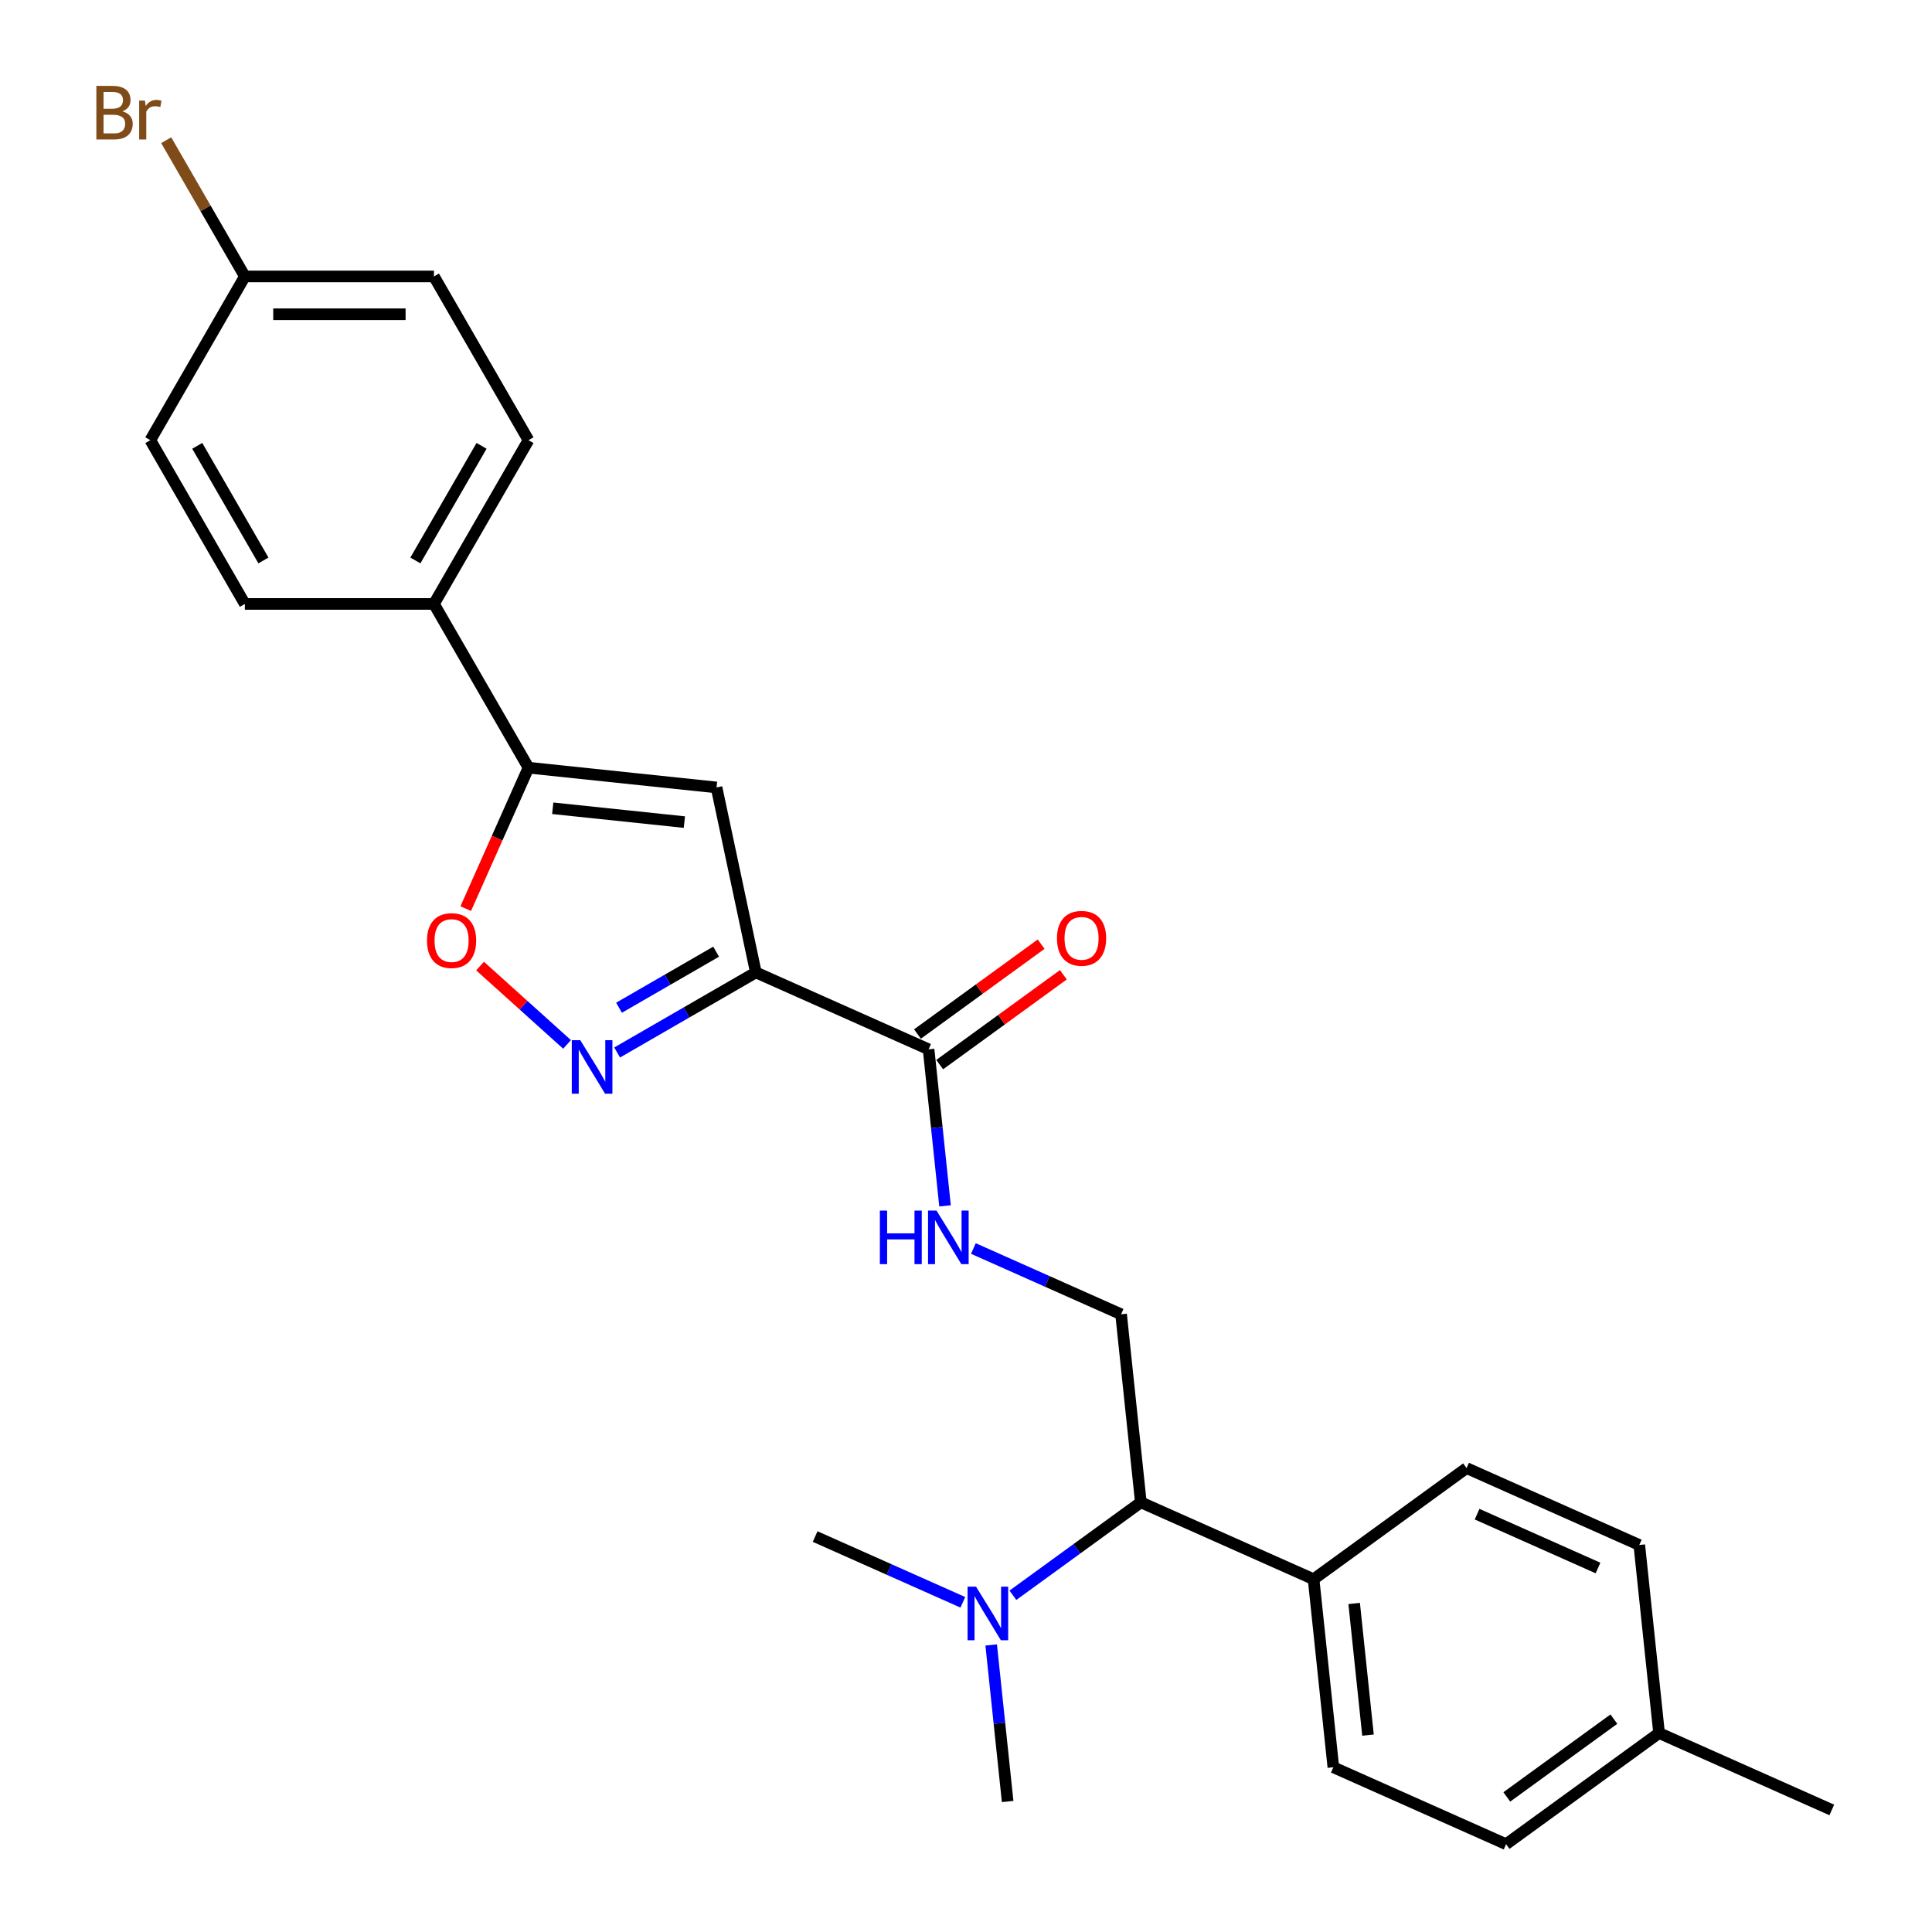 <?xml version='1.0' encoding='iso-8859-1'?>
<svg version='1.1' baseProfile='full'
              xmlns='http://www.w3.org/2000/svg'
                      xmlns:rdkit='http://www.rdkit.org/xml'
                      xmlns:xlink='http://www.w3.org/1999/xlink'
                  xml:space='preserve'
width='1000px' height='1000px' viewBox='0 0 1000 1000'>
<!-- END OF HEADER -->
<rect style='opacity:1.0;fill:#FFFFFF;stroke:none' width='1000' height='1000' x='0' y='0'> </rect>
<path class='bond-0' d='M 391.225,503.316 L 355.326,524.043' style='fill:none;fill-rule:evenodd;stroke:#000000;stroke-width:6px;stroke-linecap:butt;stroke-linejoin:miter;stroke-opacity:1' />
<path class='bond-0' d='M 355.326,524.043 L 319.426,544.77' style='fill:none;fill-rule:evenodd;stroke:#0000FF;stroke-width:6px;stroke-linecap:butt;stroke-linejoin:miter;stroke-opacity:1' />
<path class='bond-0' d='M 370.668,492.583 L 345.539,507.092' style='fill:none;fill-rule:evenodd;stroke:#000000;stroke-width:6px;stroke-linecap:butt;stroke-linejoin:miter;stroke-opacity:1' />
<path class='bond-0' d='M 345.539,507.092 L 320.409,521.6' style='fill:none;fill-rule:evenodd;stroke:#0000FF;stroke-width:6px;stroke-linecap:butt;stroke-linejoin:miter;stroke-opacity:1' />
<path class='bond-1' d='M 391.225,503.316 L 370.877,407.585' style='fill:none;fill-rule:evenodd;stroke:#000000;stroke-width:6px;stroke-linecap:butt;stroke-linejoin:miter;stroke-opacity:1' />
<path class='bond-4' d='M 391.225,503.316 L 480.634,543.123' style='fill:none;fill-rule:evenodd;stroke:#000000;stroke-width:6px;stroke-linecap:butt;stroke-linejoin:miter;stroke-opacity:1' />
<path class='bond-3' d='M 293.51,540.584 L 270.99,520.307' style='fill:none;fill-rule:evenodd;stroke:#0000FF;stroke-width:6px;stroke-linecap:butt;stroke-linejoin:miter;stroke-opacity:1' />
<path class='bond-3' d='M 270.99,520.307 L 248.47,500.03' style='fill:none;fill-rule:evenodd;stroke:#FF0000;stroke-width:6px;stroke-linecap:butt;stroke-linejoin:miter;stroke-opacity:1' />
<path class='bond-2' d='M 370.877,407.585 L 273.544,397.355' style='fill:none;fill-rule:evenodd;stroke:#000000;stroke-width:6px;stroke-linecap:butt;stroke-linejoin:miter;stroke-opacity:1' />
<path class='bond-2' d='M 354.231,425.517 L 286.098,418.356' style='fill:none;fill-rule:evenodd;stroke:#000000;stroke-width:6px;stroke-linecap:butt;stroke-linejoin:miter;stroke-opacity:1' />
<path class='bond-8' d='M 273.544,397.355 L 224.609,312.598' style='fill:none;fill-rule:evenodd;stroke:#000000;stroke-width:6px;stroke-linecap:butt;stroke-linejoin:miter;stroke-opacity:1' />
<path class='bond-26' d='M 273.544,397.355 L 257.305,433.828' style='fill:none;fill-rule:evenodd;stroke:#000000;stroke-width:6px;stroke-linecap:butt;stroke-linejoin:miter;stroke-opacity:1' />
<path class='bond-26' d='M 257.305,433.828 L 241.066,470.302' style='fill:none;fill-rule:evenodd;stroke:#FF0000;stroke-width:6px;stroke-linecap:butt;stroke-linejoin:miter;stroke-opacity:1' />
<path class='bond-5' d='M 480.634,543.123 L 484.892,583.638' style='fill:none;fill-rule:evenodd;stroke:#000000;stroke-width:6px;stroke-linecap:butt;stroke-linejoin:miter;stroke-opacity:1' />
<path class='bond-5' d='M 484.892,583.638 L 489.15,624.152' style='fill:none;fill-rule:evenodd;stroke:#0000FF;stroke-width:6px;stroke-linecap:butt;stroke-linejoin:miter;stroke-opacity:1' />
<path class='bond-11' d='M 486.386,551.041 L 518.391,527.789' style='fill:none;fill-rule:evenodd;stroke:#000000;stroke-width:6px;stroke-linecap:butt;stroke-linejoin:miter;stroke-opacity:1' />
<path class='bond-11' d='M 518.391,527.789 L 550.395,504.536' style='fill:none;fill-rule:evenodd;stroke:#FF0000;stroke-width:6px;stroke-linecap:butt;stroke-linejoin:miter;stroke-opacity:1' />
<path class='bond-11' d='M 474.881,535.206 L 506.885,511.953' style='fill:none;fill-rule:evenodd;stroke:#000000;stroke-width:6px;stroke-linecap:butt;stroke-linejoin:miter;stroke-opacity:1' />
<path class='bond-11' d='M 506.885,511.953 L 538.89,488.701' style='fill:none;fill-rule:evenodd;stroke:#FF0000;stroke-width:6px;stroke-linecap:butt;stroke-linejoin:miter;stroke-opacity:1' />
<path class='bond-6' d='M 503.822,646.226 L 542.047,663.245' style='fill:none;fill-rule:evenodd;stroke:#0000FF;stroke-width:6px;stroke-linecap:butt;stroke-linejoin:miter;stroke-opacity:1' />
<path class='bond-6' d='M 542.047,663.245 L 580.272,680.264' style='fill:none;fill-rule:evenodd;stroke:#000000;stroke-width:6px;stroke-linecap:butt;stroke-linejoin:miter;stroke-opacity:1' />
<path class='bond-7' d='M 580.272,680.264 L 590.502,777.598' style='fill:none;fill-rule:evenodd;stroke:#000000;stroke-width:6px;stroke-linecap:butt;stroke-linejoin:miter;stroke-opacity:1' />
<path class='bond-9' d='M 590.502,777.598 L 679.911,817.405' style='fill:none;fill-rule:evenodd;stroke:#000000;stroke-width:6px;stroke-linecap:butt;stroke-linejoin:miter;stroke-opacity:1' />
<path class='bond-10' d='M 590.502,777.598 L 557.392,801.654' style='fill:none;fill-rule:evenodd;stroke:#000000;stroke-width:6px;stroke-linecap:butt;stroke-linejoin:miter;stroke-opacity:1' />
<path class='bond-10' d='M 557.392,801.654 L 524.282,825.709' style='fill:none;fill-rule:evenodd;stroke:#0000FF;stroke-width:6px;stroke-linecap:butt;stroke-linejoin:miter;stroke-opacity:1' />
<path class='bond-12' d='M 224.609,312.598 L 273.544,227.84' style='fill:none;fill-rule:evenodd;stroke:#000000;stroke-width:6px;stroke-linecap:butt;stroke-linejoin:miter;stroke-opacity:1' />
<path class='bond-12' d='M 214.998,290.097 L 249.252,230.767' style='fill:none;fill-rule:evenodd;stroke:#000000;stroke-width:6px;stroke-linecap:butt;stroke-linejoin:miter;stroke-opacity:1' />
<path class='bond-13' d='M 224.609,312.598 L 126.739,312.598' style='fill:none;fill-rule:evenodd;stroke:#000000;stroke-width:6px;stroke-linecap:butt;stroke-linejoin:miter;stroke-opacity:1' />
<path class='bond-14' d='M 679.911,817.405 L 690.141,914.738' style='fill:none;fill-rule:evenodd;stroke:#000000;stroke-width:6px;stroke-linecap:butt;stroke-linejoin:miter;stroke-opacity:1' />
<path class='bond-14' d='M 700.912,829.959 L 708.073,898.092' style='fill:none;fill-rule:evenodd;stroke:#000000;stroke-width:6px;stroke-linecap:butt;stroke-linejoin:miter;stroke-opacity:1' />
<path class='bond-15' d='M 679.911,817.405 L 759.089,759.878' style='fill:none;fill-rule:evenodd;stroke:#000000;stroke-width:6px;stroke-linecap:butt;stroke-linejoin:miter;stroke-opacity:1' />
<path class='bond-23' d='M 498.366,829.355 L 460.141,812.336' style='fill:none;fill-rule:evenodd;stroke:#0000FF;stroke-width:6px;stroke-linecap:butt;stroke-linejoin:miter;stroke-opacity:1' />
<path class='bond-23' d='M 460.141,812.336 L 421.916,795.317' style='fill:none;fill-rule:evenodd;stroke:#000000;stroke-width:6px;stroke-linecap:butt;stroke-linejoin:miter;stroke-opacity:1' />
<path class='bond-24' d='M 513.038,851.429 L 517.296,891.943' style='fill:none;fill-rule:evenodd;stroke:#0000FF;stroke-width:6px;stroke-linecap:butt;stroke-linejoin:miter;stroke-opacity:1' />
<path class='bond-24' d='M 517.296,891.943 L 521.554,932.457' style='fill:none;fill-rule:evenodd;stroke:#000000;stroke-width:6px;stroke-linecap:butt;stroke-linejoin:miter;stroke-opacity:1' />
<path class='bond-18' d='M 273.544,227.84 L 224.609,143.082' style='fill:none;fill-rule:evenodd;stroke:#000000;stroke-width:6px;stroke-linecap:butt;stroke-linejoin:miter;stroke-opacity:1' />
<path class='bond-17' d='M 126.739,312.598 L 77.804,227.84' style='fill:none;fill-rule:evenodd;stroke:#000000;stroke-width:6px;stroke-linecap:butt;stroke-linejoin:miter;stroke-opacity:1' />
<path class='bond-17' d='M 136.35,290.097 L 102.096,230.767' style='fill:none;fill-rule:evenodd;stroke:#000000;stroke-width:6px;stroke-linecap:butt;stroke-linejoin:miter;stroke-opacity:1' />
<path class='bond-19' d='M 690.141,914.738 L 779.549,954.545' style='fill:none;fill-rule:evenodd;stroke:#000000;stroke-width:6px;stroke-linecap:butt;stroke-linejoin:miter;stroke-opacity:1' />
<path class='bond-20' d='M 759.089,759.878 L 848.497,799.686' style='fill:none;fill-rule:evenodd;stroke:#000000;stroke-width:6px;stroke-linecap:butt;stroke-linejoin:miter;stroke-opacity:1' />
<path class='bond-20' d='M 764.539,783.731 L 827.125,811.596' style='fill:none;fill-rule:evenodd;stroke:#000000;stroke-width:6px;stroke-linecap:butt;stroke-linejoin:miter;stroke-opacity:1' />
<path class='bond-16' d='M 126.739,143.082 L 77.804,227.84' style='fill:none;fill-rule:evenodd;stroke:#000000;stroke-width:6px;stroke-linecap:butt;stroke-linejoin:miter;stroke-opacity:1' />
<path class='bond-22' d='M 126.739,143.082 L 106.382,107.823' style='fill:none;fill-rule:evenodd;stroke:#000000;stroke-width:6px;stroke-linecap:butt;stroke-linejoin:miter;stroke-opacity:1' />
<path class='bond-22' d='M 106.382,107.823 L 86.025,72.564' style='fill:none;fill-rule:evenodd;stroke:#7F4C19;stroke-width:6px;stroke-linecap:butt;stroke-linejoin:miter;stroke-opacity:1' />
<path class='bond-27' d='M 126.739,143.082 L 224.609,143.082' style='fill:none;fill-rule:evenodd;stroke:#000000;stroke-width:6px;stroke-linecap:butt;stroke-linejoin:miter;stroke-opacity:1' />
<path class='bond-27' d='M 141.42,162.656 L 209.928,162.656' style='fill:none;fill-rule:evenodd;stroke:#000000;stroke-width:6px;stroke-linecap:butt;stroke-linejoin:miter;stroke-opacity:1' />
<path class='bond-28' d='M 779.549,954.545 L 858.728,897.019' style='fill:none;fill-rule:evenodd;stroke:#000000;stroke-width:6px;stroke-linecap:butt;stroke-linejoin:miter;stroke-opacity:1' />
<path class='bond-28' d='M 779.921,930.081 L 835.346,889.812' style='fill:none;fill-rule:evenodd;stroke:#000000;stroke-width:6px;stroke-linecap:butt;stroke-linejoin:miter;stroke-opacity:1' />
<path class='bond-21' d='M 848.497,799.686 L 858.728,897.019' style='fill:none;fill-rule:evenodd;stroke:#000000;stroke-width:6px;stroke-linecap:butt;stroke-linejoin:miter;stroke-opacity:1' />
<path class='bond-25' d='M 858.728,897.019 L 948.136,936.826' style='fill:none;fill-rule:evenodd;stroke:#000000;stroke-width:6px;stroke-linecap:butt;stroke-linejoin:miter;stroke-opacity:1' />
<path  class='atom-1' d='M 300.341 538.393
L 309.423 553.073
Q 310.324 554.522, 311.772 557.145
Q 313.221 559.767, 313.299 559.924
L 313.299 538.393
L 316.979 538.393
L 316.979 566.109
L 313.182 566.109
L 303.434 550.059
Q 302.299 548.18, 301.085 546.027
Q 299.911 543.873, 299.558 543.208
L 299.558 566.109
L 295.957 566.109
L 295.957 538.393
L 300.341 538.393
' fill='#0000FF'/>
<path  class='atom-4' d='M 221.013 486.842
Q 221.013 480.187, 224.302 476.468
Q 227.59 472.749, 233.736 472.749
Q 239.883 472.749, 243.171 476.468
Q 246.46 480.187, 246.46 486.842
Q 246.46 493.575, 243.132 497.412
Q 239.804 501.209, 233.736 501.209
Q 227.629 501.209, 224.302 497.412
Q 221.013 493.614, 221.013 486.842
M 233.736 498.077
Q 237.964 498.077, 240.235 495.259
Q 242.545 492.401, 242.545 486.842
Q 242.545 481.4, 240.235 478.66
Q 237.964 475.88, 233.736 475.88
Q 229.509 475.88, 227.199 478.621
Q 224.928 481.361, 224.928 486.842
Q 224.928 492.44, 227.199 495.259
Q 229.509 498.077, 233.736 498.077
' fill='#FF0000'/>
<path  class='atom-6' d='M 455.416 626.599
L 459.174 626.599
L 459.174 638.382
L 473.345 638.382
L 473.345 626.599
L 477.103 626.599
L 477.103 654.315
L 473.345 654.315
L 473.345 641.514
L 459.174 641.514
L 459.174 654.315
L 455.416 654.315
L 455.416 626.599
' fill='#0000FF'/>
<path  class='atom-6' d='M 484.737 626.599
L 493.82 641.279
Q 494.72 642.728, 496.168 645.35
Q 497.617 647.973, 497.695 648.13
L 497.695 626.599
L 501.375 626.599
L 501.375 654.315
L 497.578 654.315
L 487.83 638.265
Q 486.695 636.386, 485.481 634.232
Q 484.307 632.079, 483.954 631.414
L 483.954 654.315
L 480.353 654.315
L 480.353 626.599
L 484.737 626.599
' fill='#0000FF'/>
<path  class='atom-11' d='M 505.198 821.266
L 514.28 835.946
Q 515.18 837.395, 516.629 840.017
Q 518.077 842.64, 518.156 842.797
L 518.156 821.266
L 521.835 821.266
L 521.835 848.982
L 518.038 848.982
L 508.29 832.932
Q 507.155 831.053, 505.941 828.899
Q 504.767 826.746, 504.415 826.081
L 504.415 848.982
L 500.813 848.982
L 500.813 821.266
L 505.198 821.266
' fill='#0000FF'/>
<path  class='atom-12' d='M 547.089 485.675
Q 547.089 479.02, 550.377 475.301
Q 553.666 471.582, 559.812 471.582
Q 565.958 471.582, 569.247 475.301
Q 572.535 479.02, 572.535 485.675
Q 572.535 492.409, 569.207 496.245
Q 565.88 500.043, 559.812 500.043
Q 553.705 500.043, 550.377 496.245
Q 547.089 492.448, 547.089 485.675
M 559.812 496.911
Q 564.04 496.911, 566.311 494.092
Q 568.62 491.234, 568.62 485.675
Q 568.62 480.234, 566.311 477.493
Q 564.04 474.714, 559.812 474.714
Q 555.584 474.714, 553.274 477.454
Q 551.004 480.195, 551.004 485.675
Q 551.004 491.274, 553.274 494.092
Q 555.584 496.911, 559.812 496.911
' fill='#FF0000'/>
<path  class='atom-23' d='M 63.339 57.62
Q 66.001 58.364, 67.332 60.008
Q 68.703 61.613, 68.703 64.001
Q 68.703 67.838, 66.236 70.03
Q 63.809 72.183, 59.19 72.183
L 49.872 72.183
L 49.872 44.466
L 58.054 44.466
Q 62.791 44.466, 65.179 46.385
Q 67.567 48.303, 67.567 51.826
Q 67.567 56.015, 63.339 57.62
M 53.591 47.598
L 53.591 56.289
L 58.054 56.289
Q 60.795 56.289, 62.204 55.193
Q 63.652 54.058, 63.652 51.826
Q 63.652 47.598, 58.054 47.598
L 53.591 47.598
M 59.19 69.051
Q 61.891 69.051, 63.339 67.759
Q 64.788 66.468, 64.788 64.001
Q 64.788 61.731, 63.183 60.595
Q 61.617 59.421, 58.602 59.421
L 53.591 59.421
L 53.591 69.051
L 59.19 69.051
' fill='#7F4C19'/>
<path  class='atom-23' d='M 75.005 52.061
L 75.436 54.841
Q 77.55 51.709, 80.995 51.709
Q 82.091 51.709, 83.579 52.1
L 82.992 55.389
Q 81.308 54.997, 80.369 54.997
Q 78.724 54.997, 77.628 55.663
Q 76.571 56.289, 75.71 57.816
L 75.71 72.183
L 72.03 72.183
L 72.03 52.061
L 75.005 52.061
' fill='#7F4C19'/>
</svg>
